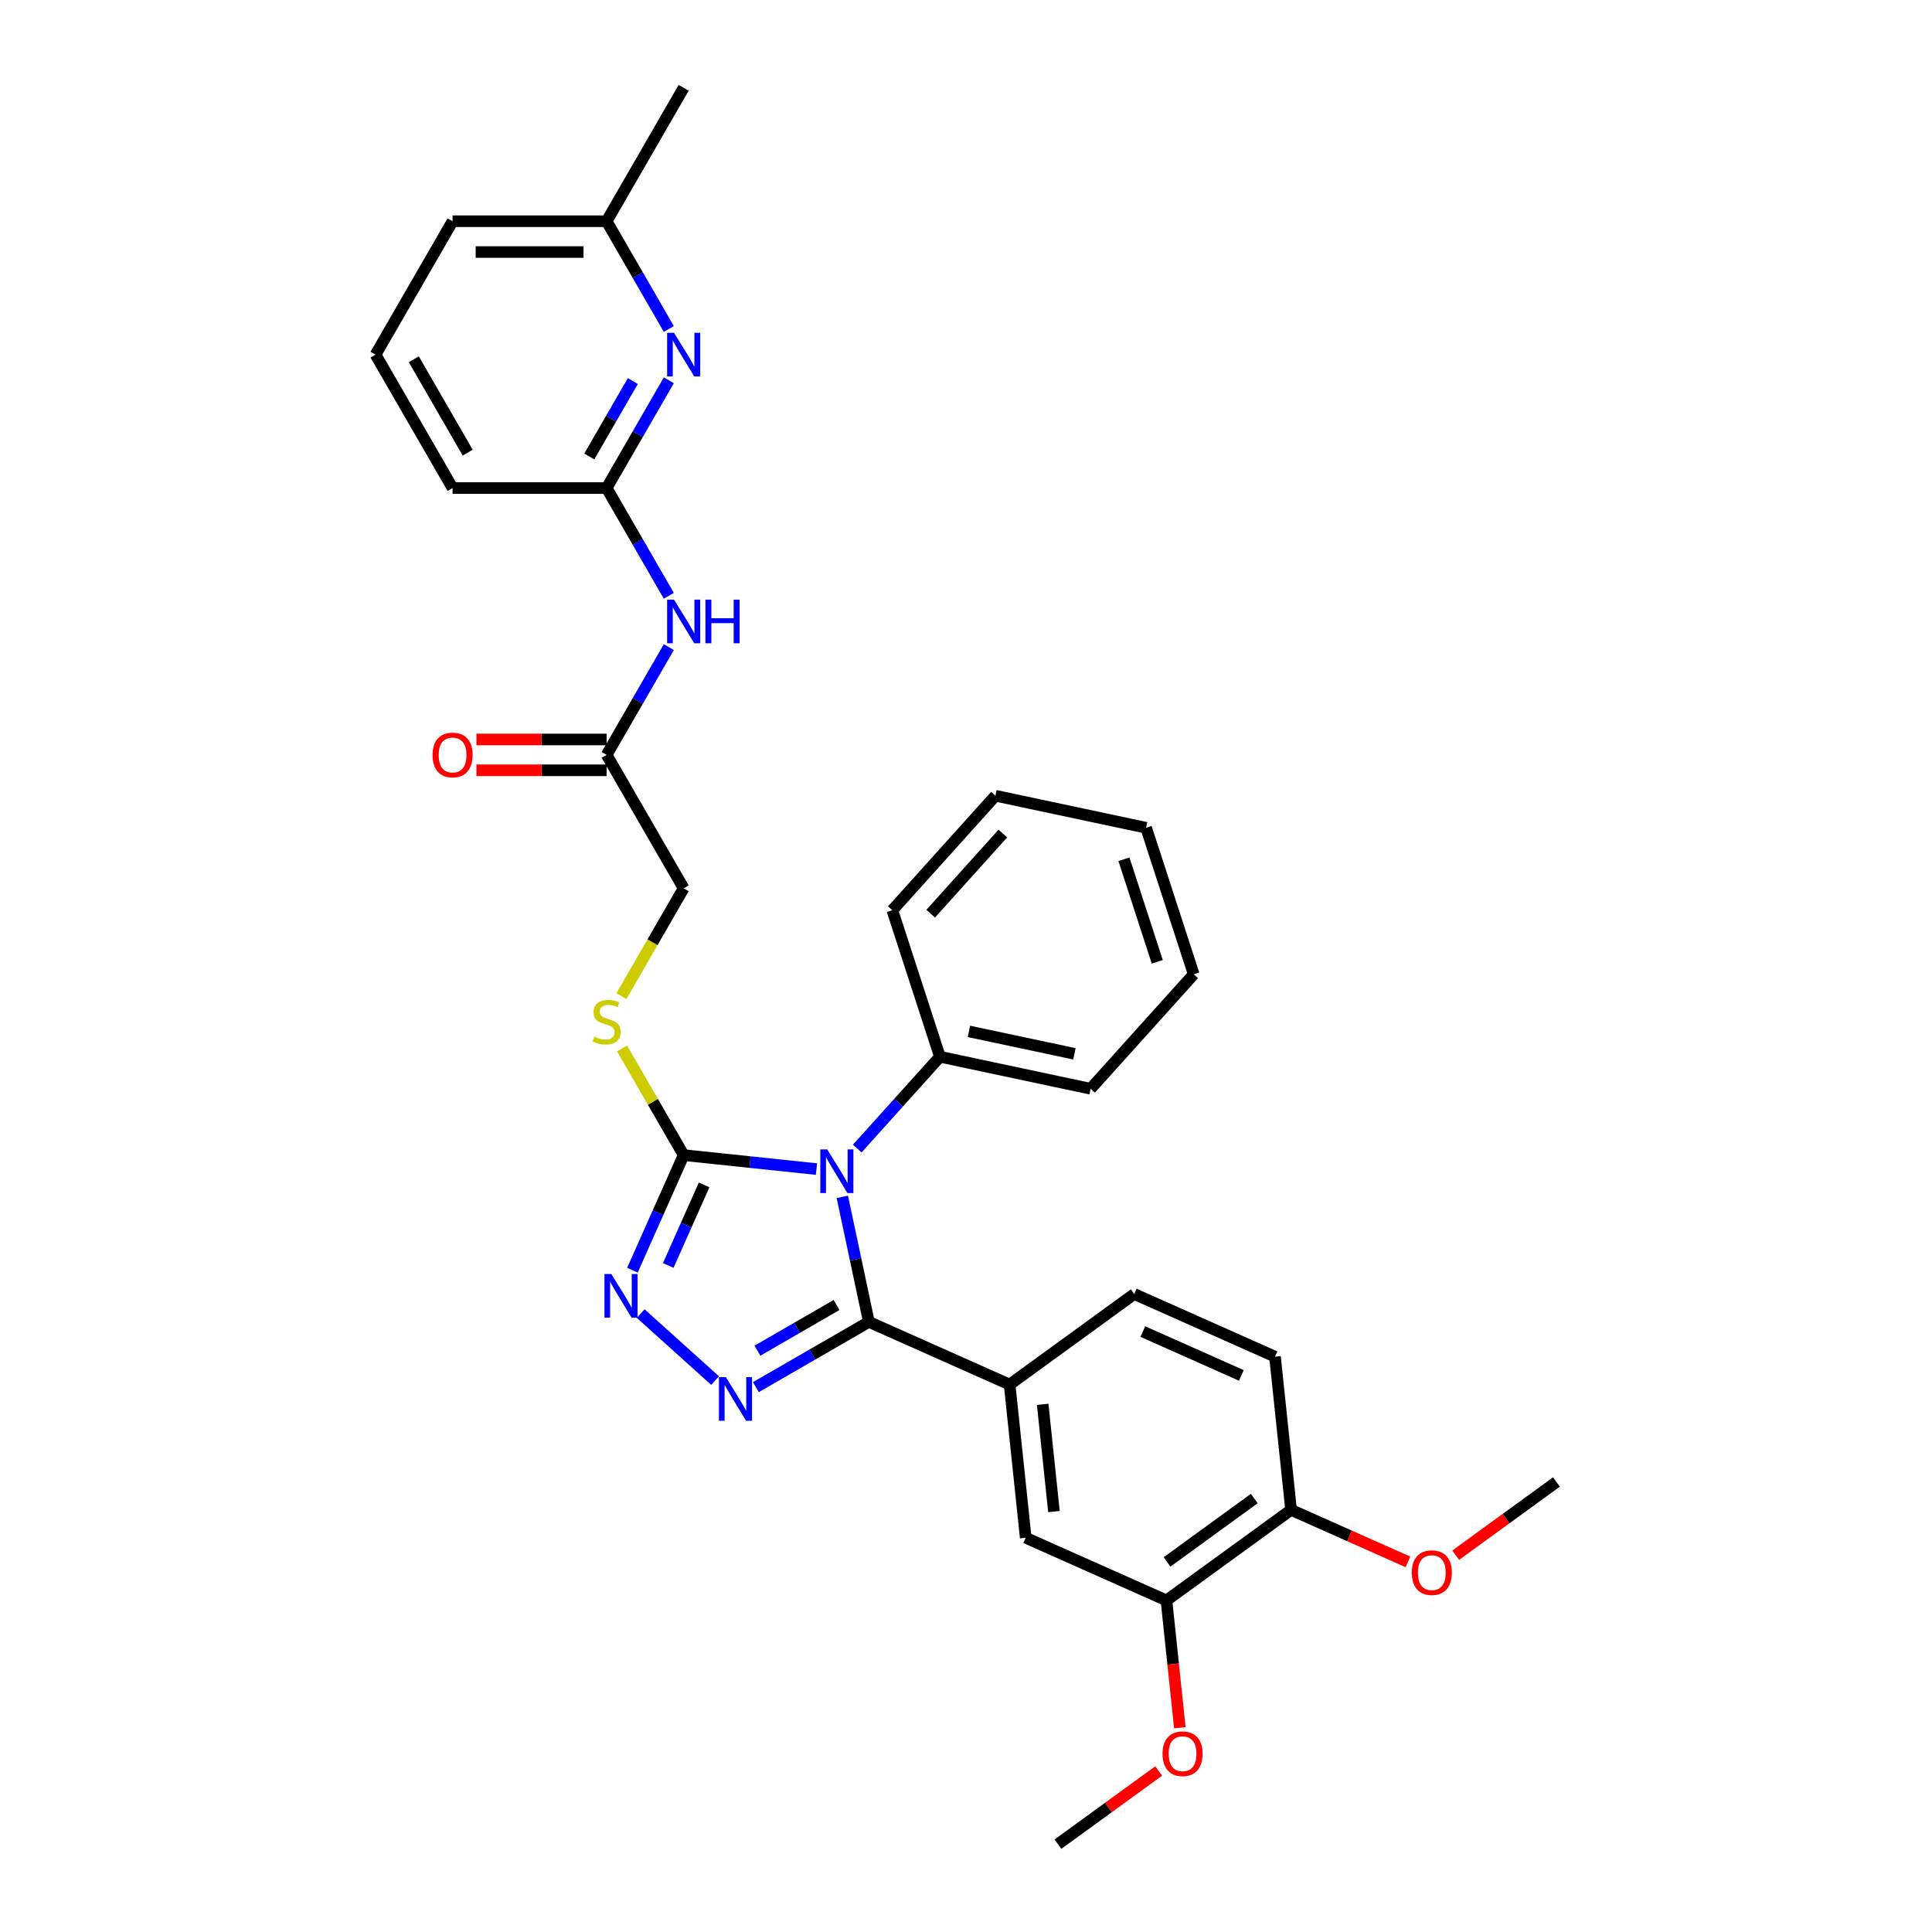 <?xml version='1.0' encoding='iso-8859-1'?>
<svg version='1.1' baseProfile='full'
              xmlns='http://www.w3.org/2000/svg'
                      xmlns:rdkit='http://www.rdkit.org/xml'
                      xmlns:xlink='http://www.w3.org/1999/xlink'
                  xml:space='preserve'
width='1000px' height='1000px' viewBox='0 0 1000 1000'>
<!-- END OF HEADER -->
<rect style='opacity:1.0;fill:#FFFFFF;stroke:none' width='1000' height='1000' x='0' y='0'> </rect>
<path class='bond-0' d='M 435.981,619.504 L 442.858,651.859' style='fill:none;fill-rule:evenodd;stroke:#0000FF;stroke-width:6px;stroke-linecap:butt;stroke-linejoin:miter;stroke-opacity:1' />
<path class='bond-0' d='M 442.858,651.859 L 449.735,684.214' style='fill:none;fill-rule:evenodd;stroke:#000000;stroke-width:6px;stroke-linecap:butt;stroke-linejoin:miter;stroke-opacity:1' />
<path class='bond-2' d='M 422.6,605.111 L 388.229,601.498' style='fill:none;fill-rule:evenodd;stroke:#0000FF;stroke-width:6px;stroke-linecap:butt;stroke-linejoin:miter;stroke-opacity:1' />
<path class='bond-2' d='M 388.229,601.498 L 353.858,597.886' style='fill:none;fill-rule:evenodd;stroke:#000000;stroke-width:6px;stroke-linecap:butt;stroke-linejoin:miter;stroke-opacity:1' />
<path class='bond-11' d='M 443.714,594.495 L 465.113,570.73' style='fill:none;fill-rule:evenodd;stroke:#0000FF;stroke-width:6px;stroke-linecap:butt;stroke-linejoin:miter;stroke-opacity:1' />
<path class='bond-11' d='M 465.113,570.73 L 486.511,546.965' style='fill:none;fill-rule:evenodd;stroke:#000000;stroke-width:6px;stroke-linecap:butt;stroke-linejoin:miter;stroke-opacity:1' />
<path class='bond-1' d='M 449.735,684.214 L 420.487,701.101' style='fill:none;fill-rule:evenodd;stroke:#000000;stroke-width:6px;stroke-linecap:butt;stroke-linejoin:miter;stroke-opacity:1' />
<path class='bond-1' d='M 420.487,701.101 L 391.239,717.988' style='fill:none;fill-rule:evenodd;stroke:#0000FF;stroke-width:6px;stroke-linecap:butt;stroke-linejoin:miter;stroke-opacity:1' />
<path class='bond-1' d='M 432.987,675.47 L 412.513,687.29' style='fill:none;fill-rule:evenodd;stroke:#000000;stroke-width:6px;stroke-linecap:butt;stroke-linejoin:miter;stroke-opacity:1' />
<path class='bond-1' d='M 412.513,687.29 L 392.04,699.111' style='fill:none;fill-rule:evenodd;stroke:#0000FF;stroke-width:6px;stroke-linecap:butt;stroke-linejoin:miter;stroke-opacity:1' />
<path class='bond-4' d='M 449.735,684.214 L 522.578,716.646' style='fill:none;fill-rule:evenodd;stroke:#000000;stroke-width:6px;stroke-linecap:butt;stroke-linejoin:miter;stroke-opacity:1' />
<path class='bond-32' d='M 370.124,714.577 L 331.628,679.914' style='fill:none;fill-rule:evenodd;stroke:#0000FF;stroke-width:6px;stroke-linecap:butt;stroke-linejoin:miter;stroke-opacity:1' />
<path class='bond-3' d='M 353.858,597.886 L 340.599,627.665' style='fill:none;fill-rule:evenodd;stroke:#000000;stroke-width:6px;stroke-linecap:butt;stroke-linejoin:miter;stroke-opacity:1' />
<path class='bond-3' d='M 340.599,627.665 L 327.34,657.444' style='fill:none;fill-rule:evenodd;stroke:#0000FF;stroke-width:6px;stroke-linecap:butt;stroke-linejoin:miter;stroke-opacity:1' />
<path class='bond-3' d='M 364.449,613.306 L 355.167,634.151' style='fill:none;fill-rule:evenodd;stroke:#000000;stroke-width:6px;stroke-linecap:butt;stroke-linejoin:miter;stroke-opacity:1' />
<path class='bond-3' d='M 355.167,634.151 L 345.886,654.997' style='fill:none;fill-rule:evenodd;stroke:#0000FF;stroke-width:6px;stroke-linecap:butt;stroke-linejoin:miter;stroke-opacity:1' />
<path class='bond-8' d='M 353.858,597.886 L 337.924,570.288' style='fill:none;fill-rule:evenodd;stroke:#000000;stroke-width:6px;stroke-linecap:butt;stroke-linejoin:miter;stroke-opacity:1' />
<path class='bond-8' d='M 337.924,570.288 L 321.99,542.69' style='fill:none;fill-rule:evenodd;stroke:#CCCC00;stroke-width:6px;stroke-linecap:butt;stroke-linejoin:miter;stroke-opacity:1' />
<path class='bond-9' d='M 522.578,716.646 L 530.913,795.946' style='fill:none;fill-rule:evenodd;stroke:#000000;stroke-width:6px;stroke-linecap:butt;stroke-linejoin:miter;stroke-opacity:1' />
<path class='bond-9' d='M 539.689,726.874 L 545.523,782.384' style='fill:none;fill-rule:evenodd;stroke:#000000;stroke-width:6px;stroke-linecap:butt;stroke-linejoin:miter;stroke-opacity:1' />
<path class='bond-14' d='M 522.578,716.646 L 587.087,669.778' style='fill:none;fill-rule:evenodd;stroke:#000000;stroke-width:6px;stroke-linecap:butt;stroke-linejoin:miter;stroke-opacity:1' />
<path class='bond-5' d='M 346.188,334.954 L 330.089,362.839' style='fill:none;fill-rule:evenodd;stroke:#0000FF;stroke-width:6px;stroke-linecap:butt;stroke-linejoin:miter;stroke-opacity:1' />
<path class='bond-5' d='M 330.089,362.839 L 313.989,390.724' style='fill:none;fill-rule:evenodd;stroke:#000000;stroke-width:6px;stroke-linecap:butt;stroke-linejoin:miter;stroke-opacity:1' />
<path class='bond-7' d='M 346.188,308.386 L 330.089,280.501' style='fill:none;fill-rule:evenodd;stroke:#0000FF;stroke-width:6px;stroke-linecap:butt;stroke-linejoin:miter;stroke-opacity:1' />
<path class='bond-7' d='M 330.089,280.501 L 313.989,252.616' style='fill:none;fill-rule:evenodd;stroke:#000000;stroke-width:6px;stroke-linecap:butt;stroke-linejoin:miter;stroke-opacity:1' />
<path class='bond-6' d='M 346.188,196.846 L 330.089,224.731' style='fill:none;fill-rule:evenodd;stroke:#0000FF;stroke-width:6px;stroke-linecap:butt;stroke-linejoin:miter;stroke-opacity:1' />
<path class='bond-6' d='M 330.089,224.731 L 313.989,252.616' style='fill:none;fill-rule:evenodd;stroke:#000000;stroke-width:6px;stroke-linecap:butt;stroke-linejoin:miter;stroke-opacity:1' />
<path class='bond-6' d='M 327.547,197.238 L 316.278,216.758' style='fill:none;fill-rule:evenodd;stroke:#0000FF;stroke-width:6px;stroke-linecap:butt;stroke-linejoin:miter;stroke-opacity:1' />
<path class='bond-6' d='M 316.278,216.758 L 305.008,236.277' style='fill:none;fill-rule:evenodd;stroke:#000000;stroke-width:6px;stroke-linecap:butt;stroke-linejoin:miter;stroke-opacity:1' />
<path class='bond-18' d='M 346.188,170.278 L 330.089,142.393' style='fill:none;fill-rule:evenodd;stroke:#0000FF;stroke-width:6px;stroke-linecap:butt;stroke-linejoin:miter;stroke-opacity:1' />
<path class='bond-18' d='M 330.089,142.393 L 313.989,114.508' style='fill:none;fill-rule:evenodd;stroke:#000000;stroke-width:6px;stroke-linecap:butt;stroke-linejoin:miter;stroke-opacity:1' />
<path class='bond-21' d='M 313.989,252.616 L 234.253,252.616' style='fill:none;fill-rule:evenodd;stroke:#000000;stroke-width:6px;stroke-linecap:butt;stroke-linejoin:miter;stroke-opacity:1' />
<path class='bond-17' d='M 321.64,515.579 L 337.749,487.679' style='fill:none;fill-rule:evenodd;stroke:#CCCC00;stroke-width:6px;stroke-linecap:butt;stroke-linejoin:miter;stroke-opacity:1' />
<path class='bond-17' d='M 337.749,487.679 L 353.858,459.778' style='fill:none;fill-rule:evenodd;stroke:#000000;stroke-width:6px;stroke-linecap:butt;stroke-linejoin:miter;stroke-opacity:1' />
<path class='bond-12' d='M 530.913,795.946 L 603.756,828.378' style='fill:none;fill-rule:evenodd;stroke:#000000;stroke-width:6px;stroke-linecap:butt;stroke-linejoin:miter;stroke-opacity:1' />
<path class='bond-10' d='M 313.989,390.724 L 353.858,459.778' style='fill:none;fill-rule:evenodd;stroke:#000000;stroke-width:6px;stroke-linecap:butt;stroke-linejoin:miter;stroke-opacity:1' />
<path class='bond-15' d='M 313.989,382.75 L 280.301,382.75' style='fill:none;fill-rule:evenodd;stroke:#000000;stroke-width:6px;stroke-linecap:butt;stroke-linejoin:miter;stroke-opacity:1' />
<path class='bond-15' d='M 280.301,382.75 L 246.612,382.75' style='fill:none;fill-rule:evenodd;stroke:#FF0000;stroke-width:6px;stroke-linecap:butt;stroke-linejoin:miter;stroke-opacity:1' />
<path class='bond-15' d='M 313.989,398.698 L 280.301,398.698' style='fill:none;fill-rule:evenodd;stroke:#000000;stroke-width:6px;stroke-linecap:butt;stroke-linejoin:miter;stroke-opacity:1' />
<path class='bond-15' d='M 280.301,398.698 L 246.612,398.698' style='fill:none;fill-rule:evenodd;stroke:#FF0000;stroke-width:6px;stroke-linecap:butt;stroke-linejoin:miter;stroke-opacity:1' />
<path class='bond-23' d='M 486.511,546.965 L 564.506,563.543' style='fill:none;fill-rule:evenodd;stroke:#000000;stroke-width:6px;stroke-linecap:butt;stroke-linejoin:miter;stroke-opacity:1' />
<path class='bond-23' d='M 501.526,533.852 L 556.122,545.457' style='fill:none;fill-rule:evenodd;stroke:#000000;stroke-width:6px;stroke-linecap:butt;stroke-linejoin:miter;stroke-opacity:1' />
<path class='bond-24' d='M 486.511,546.965 L 461.872,471.131' style='fill:none;fill-rule:evenodd;stroke:#000000;stroke-width:6px;stroke-linecap:butt;stroke-linejoin:miter;stroke-opacity:1' />
<path class='bond-19' d='M 603.756,828.378 L 607.219,861.322' style='fill:none;fill-rule:evenodd;stroke:#000000;stroke-width:6px;stroke-linecap:butt;stroke-linejoin:miter;stroke-opacity:1' />
<path class='bond-19' d='M 607.219,861.322 L 610.681,894.266' style='fill:none;fill-rule:evenodd;stroke:#FF0000;stroke-width:6px;stroke-linecap:butt;stroke-linejoin:miter;stroke-opacity:1' />
<path class='bond-34' d='M 603.756,828.378 L 668.264,781.51' style='fill:none;fill-rule:evenodd;stroke:#000000;stroke-width:6px;stroke-linecap:butt;stroke-linejoin:miter;stroke-opacity:1' />
<path class='bond-34' d='M 604.059,808.446 L 649.215,775.638' style='fill:none;fill-rule:evenodd;stroke:#000000;stroke-width:6px;stroke-linecap:butt;stroke-linejoin:miter;stroke-opacity:1' />
<path class='bond-13' d='M 668.264,781.51 L 659.93,702.21' style='fill:none;fill-rule:evenodd;stroke:#000000;stroke-width:6px;stroke-linecap:butt;stroke-linejoin:miter;stroke-opacity:1' />
<path class='bond-20' d='M 668.264,781.51 L 698.506,794.974' style='fill:none;fill-rule:evenodd;stroke:#000000;stroke-width:6px;stroke-linecap:butt;stroke-linejoin:miter;stroke-opacity:1' />
<path class='bond-20' d='M 698.506,794.974 L 728.748,808.439' style='fill:none;fill-rule:evenodd;stroke:#FF0000;stroke-width:6px;stroke-linecap:butt;stroke-linejoin:miter;stroke-opacity:1' />
<path class='bond-16' d='M 587.087,669.778 L 659.93,702.21' style='fill:none;fill-rule:evenodd;stroke:#000000;stroke-width:6px;stroke-linecap:butt;stroke-linejoin:miter;stroke-opacity:1' />
<path class='bond-16' d='M 591.527,689.212 L 642.517,711.914' style='fill:none;fill-rule:evenodd;stroke:#000000;stroke-width:6px;stroke-linecap:butt;stroke-linejoin:miter;stroke-opacity:1' />
<path class='bond-26' d='M 313.989,114.508 L 353.858,45.455' style='fill:none;fill-rule:evenodd;stroke:#000000;stroke-width:6px;stroke-linecap:butt;stroke-linejoin:miter;stroke-opacity:1' />
<path class='bond-35' d='M 313.989,114.508 L 234.253,114.508' style='fill:none;fill-rule:evenodd;stroke:#000000;stroke-width:6px;stroke-linecap:butt;stroke-linejoin:miter;stroke-opacity:1' />
<path class='bond-35' d='M 302.029,130.456 L 246.213,130.456' style='fill:none;fill-rule:evenodd;stroke:#000000;stroke-width:6px;stroke-linecap:butt;stroke-linejoin:miter;stroke-opacity:1' />
<path class='bond-27' d='M 599.732,916.657 L 573.657,935.601' style='fill:none;fill-rule:evenodd;stroke:#FF0000;stroke-width:6px;stroke-linecap:butt;stroke-linejoin:miter;stroke-opacity:1' />
<path class='bond-27' d='M 573.657,935.601 L 547.583,954.545' style='fill:none;fill-rule:evenodd;stroke:#000000;stroke-width:6px;stroke-linecap:butt;stroke-linejoin:miter;stroke-opacity:1' />
<path class='bond-28' d='M 753.466,804.962 L 779.541,786.018' style='fill:none;fill-rule:evenodd;stroke:#FF0000;stroke-width:6px;stroke-linecap:butt;stroke-linejoin:miter;stroke-opacity:1' />
<path class='bond-28' d='M 779.541,786.018 L 805.616,767.074' style='fill:none;fill-rule:evenodd;stroke:#000000;stroke-width:6px;stroke-linecap:butt;stroke-linejoin:miter;stroke-opacity:1' />
<path class='bond-22' d='M 234.253,252.616 L 194.384,183.562' style='fill:none;fill-rule:evenodd;stroke:#000000;stroke-width:6px;stroke-linecap:butt;stroke-linejoin:miter;stroke-opacity:1' />
<path class='bond-22' d='M 242.083,234.284 L 214.175,185.947' style='fill:none;fill-rule:evenodd;stroke:#000000;stroke-width:6px;stroke-linecap:butt;stroke-linejoin:miter;stroke-opacity:1' />
<path class='bond-25' d='M 194.384,183.562 L 234.253,114.508' style='fill:none;fill-rule:evenodd;stroke:#000000;stroke-width:6px;stroke-linecap:butt;stroke-linejoin:miter;stroke-opacity:1' />
<path class='bond-30' d='M 564.506,563.543 L 617.86,504.287' style='fill:none;fill-rule:evenodd;stroke:#000000;stroke-width:6px;stroke-linecap:butt;stroke-linejoin:miter;stroke-opacity:1' />
<path class='bond-29' d='M 461.872,471.131 L 515.226,411.875' style='fill:none;fill-rule:evenodd;stroke:#000000;stroke-width:6px;stroke-linecap:butt;stroke-linejoin:miter;stroke-opacity:1' />
<path class='bond-29' d='M 481.726,472.913 L 519.074,431.434' style='fill:none;fill-rule:evenodd;stroke:#000000;stroke-width:6px;stroke-linecap:butt;stroke-linejoin:miter;stroke-opacity:1' />
<path class='bond-31' d='M 515.226,411.875 L 593.22,428.453' style='fill:none;fill-rule:evenodd;stroke:#000000;stroke-width:6px;stroke-linecap:butt;stroke-linejoin:miter;stroke-opacity:1' />
<path class='bond-33' d='M 617.86,504.287 L 593.22,428.453' style='fill:none;fill-rule:evenodd;stroke:#000000;stroke-width:6px;stroke-linecap:butt;stroke-linejoin:miter;stroke-opacity:1' />
<path class='bond-33' d='M 598.997,497.84 L 581.749,444.756' style='fill:none;fill-rule:evenodd;stroke:#000000;stroke-width:6px;stroke-linecap:butt;stroke-linejoin:miter;stroke-opacity:1' />
<path  class='atom-0' d='M 428.166 594.93
L 435.565 606.89
Q 436.299 608.07, 437.479 610.207
Q 438.659 612.344, 438.723 612.472
L 438.723 594.93
L 441.721 594.93
L 441.721 617.511
L 438.627 617.511
L 430.685 604.434
Q 429.761 602.903, 428.772 601.149
Q 427.815 599.395, 427.528 598.853
L 427.528 617.511
L 424.594 617.511
L 424.594 594.93
L 428.166 594.93
' fill='#0000FF'/>
<path  class='atom-2' d='M 375.69 712.792
L 383.09 724.753
Q 383.823 725.933, 385.003 728.07
Q 386.183 730.206, 386.247 730.334
L 386.247 712.792
L 389.245 712.792
L 389.245 735.373
L 386.152 735.373
L 378.21 722.297
Q 377.285 720.766, 376.296 719.011
Q 375.339 717.257, 375.052 716.715
L 375.052 735.373
L 372.118 735.373
L 372.118 712.792
L 375.69 712.792
' fill='#0000FF'/>
<path  class='atom-4' d='M 316.434 659.438
L 323.834 671.398
Q 324.567 672.578, 325.747 674.715
Q 326.928 676.852, 326.991 676.98
L 326.991 659.438
L 329.989 659.438
L 329.989 682.019
L 326.896 682.019
L 318.954 668.942
Q 318.029 667.412, 317.04 665.657
Q 316.083 663.903, 315.796 663.361
L 315.796 682.019
L 312.862 682.019
L 312.862 659.438
L 316.434 659.438
' fill='#0000FF'/>
<path  class='atom-6' d='M 348.866 310.379
L 356.266 322.34
Q 356.999 323.52, 358.179 325.657
Q 359.359 327.794, 359.423 327.921
L 359.423 310.379
L 362.421 310.379
L 362.421 332.961
L 359.327 332.961
L 351.386 319.884
Q 350.461 318.353, 349.472 316.599
Q 348.515 314.845, 348.228 314.302
L 348.228 332.961
L 345.294 332.961
L 345.294 310.379
L 348.866 310.379
' fill='#0000FF'/>
<path  class='atom-6' d='M 365.132 310.379
L 368.194 310.379
L 368.194 319.98
L 379.74 319.98
L 379.74 310.379
L 382.802 310.379
L 382.802 332.961
L 379.74 332.961
L 379.74 322.531
L 368.194 322.531
L 368.194 332.961
L 365.132 332.961
L 365.132 310.379
' fill='#0000FF'/>
<path  class='atom-7' d='M 348.866 172.272
L 356.266 184.232
Q 356.999 185.412, 358.179 187.549
Q 359.359 189.686, 359.423 189.814
L 359.423 172.272
L 362.421 172.272
L 362.421 194.853
L 359.327 194.853
L 351.386 181.776
Q 350.461 180.245, 349.472 178.491
Q 348.515 176.737, 348.228 176.195
L 348.228 194.853
L 345.294 194.853
L 345.294 172.272
L 348.866 172.272
' fill='#0000FF'/>
<path  class='atom-9' d='M 307.61 536.582
Q 307.866 536.678, 308.918 537.124
Q 309.971 537.571, 311.119 537.858
Q 312.299 538.113, 313.447 538.113
Q 315.584 538.113, 316.828 537.092
Q 318.072 536.04, 318.072 534.222
Q 318.072 532.978, 317.434 532.213
Q 316.828 531.447, 315.871 531.032
Q 314.914 530.618, 313.319 530.139
Q 311.31 529.533, 310.098 528.959
Q 308.918 528.385, 308.057 527.173
Q 307.228 525.961, 307.228 523.92
Q 307.228 521.081, 309.141 519.327
Q 311.087 517.573, 314.914 517.573
Q 317.53 517.573, 320.496 518.817
L 319.762 521.273
Q 317.051 520.156, 315.01 520.156
Q 312.809 520.156, 311.597 521.081
Q 310.385 521.974, 310.417 523.537
Q 310.417 524.749, 311.023 525.483
Q 311.661 526.216, 312.554 526.631
Q 313.479 527.046, 315.01 527.524
Q 317.051 528.162, 318.263 528.8
Q 319.475 529.438, 320.336 530.745
Q 321.229 532.021, 321.229 534.222
Q 321.229 537.348, 319.124 539.038
Q 317.051 540.697, 313.575 540.697
Q 311.565 540.697, 310.034 540.25
Q 308.535 539.835, 306.749 539.102
L 307.61 536.582
' fill='#CCCC00'/>
<path  class='atom-16' d='M 223.887 390.788
Q 223.887 385.366, 226.566 382.336
Q 229.245 379.306, 234.253 379.306
Q 239.26 379.306, 241.939 382.336
Q 244.618 385.366, 244.618 390.788
Q 244.618 396.274, 241.907 399.399
Q 239.196 402.493, 234.253 402.493
Q 229.277 402.493, 226.566 399.399
Q 223.887 396.306, 223.887 390.788
M 234.253 399.941
Q 237.697 399.941, 239.547 397.645
Q 241.429 395.317, 241.429 390.788
Q 241.429 386.354, 239.547 384.122
Q 237.697 381.857, 234.253 381.857
Q 230.808 381.857, 228.926 384.09
Q 227.076 386.322, 227.076 390.788
Q 227.076 395.349, 228.926 397.645
Q 230.808 399.941, 234.253 399.941
' fill='#FF0000'/>
<path  class='atom-20' d='M 601.725 907.741
Q 601.725 902.319, 604.404 899.289
Q 607.083 896.259, 612.091 896.259
Q 617.098 896.259, 619.777 899.289
Q 622.457 902.319, 622.457 907.741
Q 622.457 913.227, 619.746 916.353
Q 617.035 919.447, 612.091 919.447
Q 607.115 919.447, 604.404 916.353
Q 601.725 913.259, 601.725 907.741
M 612.091 916.895
Q 615.535 916.895, 617.385 914.599
Q 619.267 912.27, 619.267 907.741
Q 619.267 903.308, 617.385 901.075
Q 615.535 898.811, 612.091 898.811
Q 608.646 898.811, 606.764 901.043
Q 604.915 903.276, 604.915 907.741
Q 604.915 912.302, 606.764 914.599
Q 608.646 916.895, 612.091 916.895
' fill='#FF0000'/>
<path  class='atom-21' d='M 730.742 814.005
Q 730.742 808.583, 733.421 805.553
Q 736.1 802.523, 741.107 802.523
Q 746.115 802.523, 748.794 805.553
Q 751.473 808.583, 751.473 814.005
Q 751.473 819.491, 748.762 822.617
Q 746.051 825.711, 741.107 825.711
Q 736.132 825.711, 733.421 822.617
Q 730.742 819.523, 730.742 814.005
M 741.107 823.159
Q 744.552 823.159, 746.402 820.863
Q 748.284 818.534, 748.284 814.005
Q 748.284 809.572, 746.402 807.339
Q 744.552 805.075, 741.107 805.075
Q 737.663 805.075, 735.781 807.307
Q 733.931 809.54, 733.931 814.005
Q 733.931 818.566, 735.781 820.863
Q 737.663 823.159, 741.107 823.159
' fill='#FF0000'/>
</svg>
